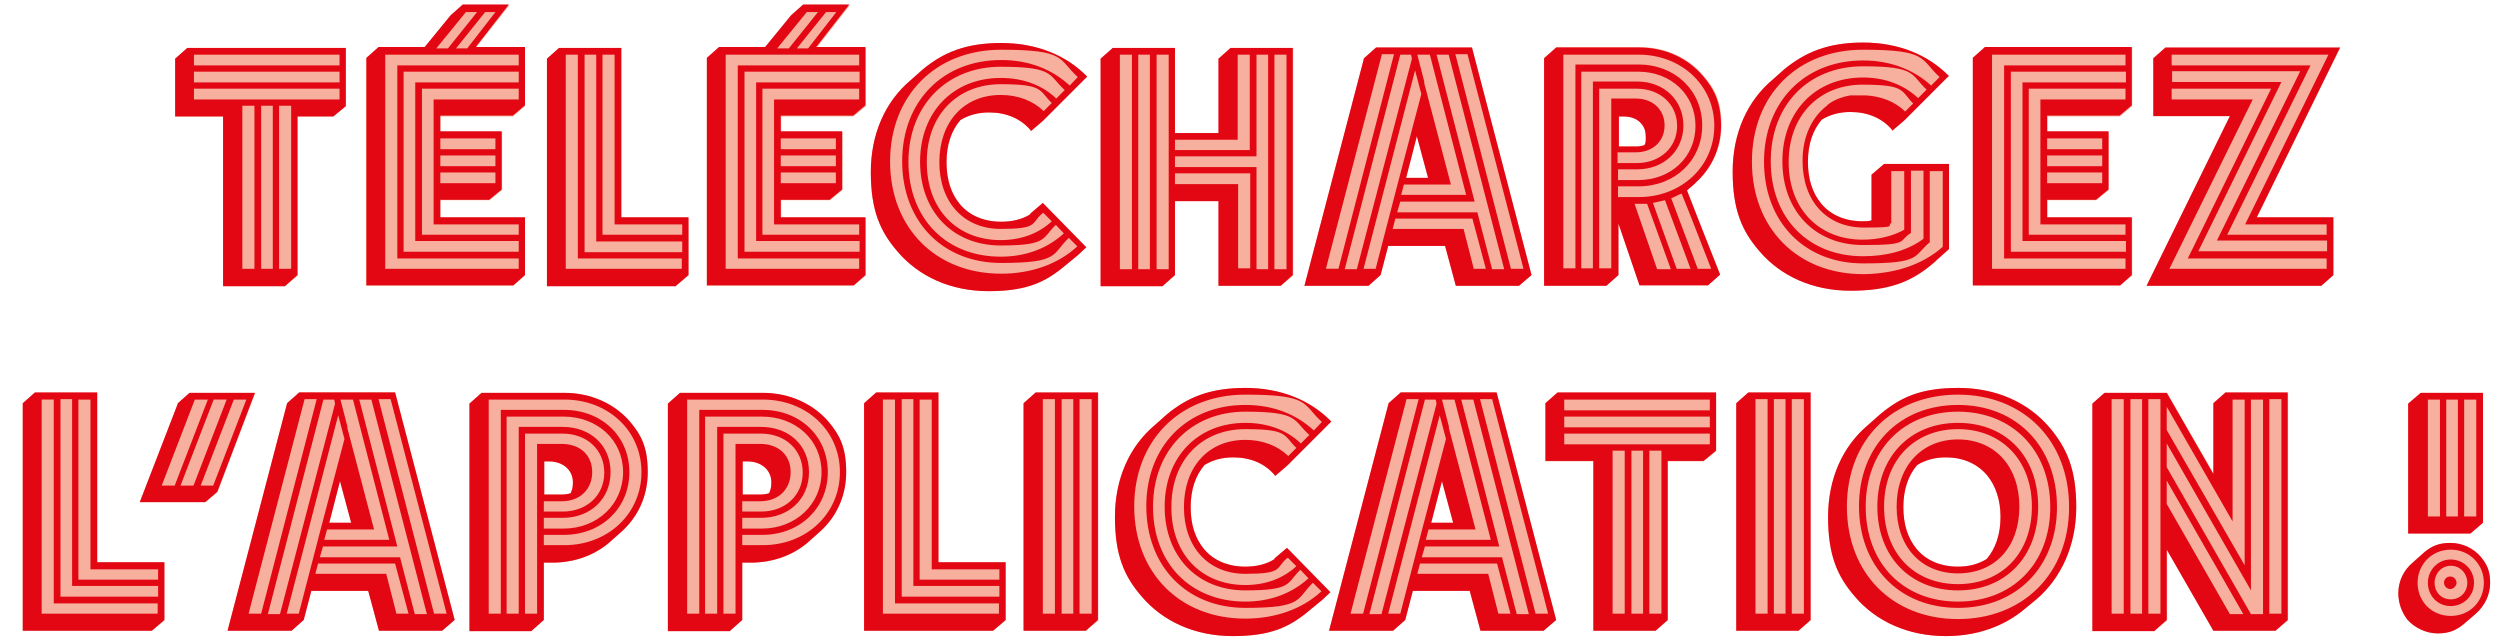 <?xml version="1.0" encoding="UTF-8"?>
<svg id="Calque_1" xmlns="http://www.w3.org/2000/svg" version="1.1" viewBox="0 0 558.1 142.8">
  <!-- Generator: Adobe Illustrator 29.1.0, SVG Export Plug-In . SVG Version: 2.1.0 Build 142)  -->
  <defs>
    <style>
      .st0 {
        isolation: isolate;
      }

      .st1 {
        fill: #f6b09d;
      }

      .st2 {
        fill: #e30613;
      }
    </style>
  </defs>
  <g class="st0">
    <polygon class="st1" points="63.7 63.8 66.5 61.5 66.5 26 74.4 26 77.2 23.7 77.2 10.7 41.9 10.7 39.1 13.1 39.1 26 49.8 26 49.8 63.8 63.7 63.8"/>
    <path class="st2" d="M62.3,23.6h2.7v36.4h-2.7V23.6ZM58.3,23.6h2.6v36.4h-2.6V23.6ZM54.1,23.6h2.7v36.4h-2.7V23.6ZM43.3,22.2v-2.4h32.5v2.4h-32.5ZM43.3,18.4v-2.4h32.5v2.4h-32.5ZM43.3,14.6v-2.4h32.5v2.4h-32.5ZM63.7,63.8l2.7-2.4V26h8l2.8-2.3v-13h-35.4l-2.7,2.4v12.9h10.7v37.9h13.9Z"/>
  </g>
  <g class="st0">
    <polygon class="st1" points="114.5 63.8 117.2 61.5 117.2 48.6 98.3 48.6 98.3 44.7 109.3 44.7 112.1 42.4 112.1 29.5 98.3 29.5 98.3 26 114.5 26 117.2 23.7 117.2 10.7 106.2 10.7 113.7 1.2 103.4 1.2 100.5 3.6 94.7 10.7 84.5 10.7 81.7 13.1 81.7 63.8 114.5 63.8"/>
    <path class="st2" d="M98.3,40.9v-2.4h12.3v2.4h-12.3ZM98.3,37.1v-2.4h12.3v2.4h-12.3ZM98.3,33.3v-2.4h12.3v2.4h-12.3ZM94.2,52.4V19.8h21.6v2.4h-19v27.9h19v2.3h-21.6ZM90.1,56.2V16h25.7v2.4h-23.1v35.4h23.1v2.4h-25.7ZM86,60V12.2h29.8v2.4h-27.1v43.1h27.1v2.3h-29.8ZM101.8,10.8l6.5-8.1h2.3l-6.3,8.1h-2.5ZM97.4,10.8l6.6-8.1h2.5l-6.5,8.1h-2.6ZM114.5,63.8l2.7-2.4v-12.9h-18.9v-3.9h10.9l2.8-2.3v-13h-13.7v-3.5h16.2l2.7-2.3v-13h-11l7.4-9.5h-10.3l-2.7,2.4-5.8,7.1h-10.3l-2.7,2.4v50.8h32.8Z"/>
  </g>
  <g class="st0">
    <polygon class="st1" points="150.9 63.8 153.7 61.5 153.7 48.6 138.7 48.6 138.7 10.7 124.8 10.7 122.1 13.1 122.1 63.8 150.9 63.8"/>
    <path class="st2" d="M134.5,52.4V12.2h2.7v37.9h15.1v2.3h-17.8ZM130.5,56.2V12.2h2.6v41.7h19.2v2.4h-21.8ZM126.3,60V12.2h2.7v45.5h23.2v2.3h-26ZM150.9,63.8l2.8-2.4v-12.9h-15V10.7h-13.9l-2.7,2.4v50.8h28.8Z"/>
  </g>
  <g class="st0">
    <polygon class="st1" points="190.5 63.8 193.3 61.5 193.3 48.6 174.4 48.6 174.4 44.7 185.3 44.7 188.1 42.4 188.1 29.5 174.4 29.5 174.4 26 190.5 26 193.3 23.7 193.3 10.7 182.3 10.7 189.7 1.2 179.4 1.2 176.6 3.6 170.7 10.7 160.5 10.7 157.8 13.1 157.8 63.8 190.5 63.8"/>
    <path class="st2" d="M174.3,40.9v-2.4h12.3v2.4h-12.3ZM174.3,37.1v-2.4h12.3v2.4h-12.3ZM174.3,33.3v-2.4h12.3v2.4h-12.3ZM170.2,52.4V19.8h21.6v2.4h-19v27.9h19v2.3h-21.6ZM166.2,56.2V16h25.7v2.4h-23.1v35.4h23.1v2.4h-25.7ZM162,60V12.2h29.8v2.4h-27.1v43.1h27.1v2.3h-29.8ZM177.9,10.8l6.5-8.1h2.3l-6.3,8.1h-2.5ZM173.5,10.8l6.6-8.1h2.5l-6.5,8.1h-2.6ZM190.5,63.8l2.7-2.4v-12.9h-18.9v-3.9h10.9l2.8-2.3v-13h-13.7v-3.5h16.2l2.7-2.3v-13h-11l7.4-9.5h-10.3l-2.7,2.4-5.8,7.1h-10.3l-2.7,2.4v50.8h32.8Z"/>
  </g>
  <g class="st0">
    <path class="st1" d="M242.7,17.1c-4.7-4.8-11.3-7.5-19.2-7.5s-12.9,2.1-17.5,5.9l-2.7,2.4c-5.6,4.7-8.9,11.9-8.9,20.5s2.1,13.3,6,17.8c4.7,5.5,11.8,8.8,20.3,8.8s12.7-2,17.2-5.8l2.8-2.3c.6-.6,1.2-1.1,1.8-1.7h0c0,0-9.7-9.9-9.7-9.9h0l-2.7,2.3-.2.3c-1.8,1.1-4,1.6-6.4,1.6-3.9,0-7.1-1.4-9.2-3.9-2-2.4-3-5.5-3-9.4s1.1-7.1,3.1-9.4c1.8-1.1,3.9-1.7,6.4-1.7,3.9,0,7.1,1.4,9.3,4,0,0,0,0,0,.2h0l2.7-2.3,9.8-9.8h0Z"/>
    <path class="st2" d="M206.9,36.1c0-10.4,6.8-17.3,16.5-17.3s8.5,1.4,11.4,4.2l-1.8,1.8c-2.4-2.3-5.7-3.6-9.6-3.6-8.3,0-13.7,6.1-13.7,15s5.4,14.9,13.7,14.9,6.8-1.2,9.1-3.3l.4-.3,1.9,1.9c-2.9,2.7-6.8,4.2-11.4,4.2-9.8,0-16.5-6.9-16.5-17.3ZM202.8,36.1c0-12.5,8.5-21.2,20.6-21.2s10.6,1.9,14.3,5.2l-1.9,1.9c-3.1-3-7.4-4.6-12.4-4.6-10.6,0-18,7.6-18,18.7s7.3,18.7,18,18.7,9.2-1.7,12.3-4.6l1.8,1.9c-3.6,3.3-8.4,5.2-14.1,5.2-12.2,0-20.6-8.5-20.6-21.2ZM198.7,36.1c0-14.8,10.2-25,24.8-25s12.7,2.1,17.1,6.1l-1.8,1.9c-3.9-3.6-9-5.7-15.3-5.7-13.1,0-22.1,9.3-22.1,22.6s8.9,22.7,22.1,22.7,11.3-2,15.1-5.6l1.9,1.9c-4.2,3.9-10.2,6.1-17,6.1-14.6,0-24.8-10.2-24.8-25.1ZM242.7,17.1c-4.7-4.8-11.3-7.5-19.2-7.5s-12.9,2.1-17.5,5.9l-2.7,2.4c-5.6,4.7-8.9,11.9-8.9,20.5s2.1,13.3,6,17.8c4.7,5.5,11.8,8.8,20.3,8.8s12.7-2,17.2-5.8l2.8-2.3c.6-.6,1.2-1.1,1.8-1.7h0c0,0-9.7-9.9-9.7-9.9h0l-2.7,2.3-.2.3c-1.8,1.1-4,1.6-6.4,1.6-3.9,0-7.1-1.4-9.2-3.9-2-2.4-3-5.5-3-9.4s1.1-7.1,3.1-9.4c1.8-1.1,3.9-1.7,6.4-1.7,3.9,0,7.1,1.4,9.3,4,0,0,0,0,0,.2h0l2.7-2.3,9.8-9.8h0Z"/>
  </g>
  <g class="st0">
    <polygon class="st1" points="259.6 63.8 262.3 61.5 262.3 44.9 272.1 44.9 272.1 63.8 285.9 63.8 288.7 61.5 288.7 10.7 274.8 10.7 272.1 13.1 272.1 29.7 262.3 29.7 262.3 10.7 248.5 10.7 245.7 13.1 245.7 63.8 259.6 63.8"/>
    <path class="st2" d="M276.3,41.1h-14v-2.4h16.8v21.2h-2.7v-18.9ZM284.5,60V12.2h2.7v47.9h-2.7ZM280.5,37.3h-18.2v-2.4h18.2V12.2h2.6v47.9h-2.6v-22.7ZM262.3,33.5v-2.3h14V12.2h2.7v21.3h-16.8ZM258.2,60V12.2h2.7v47.9h-2.7ZM254.1,60V12.2h2.6v47.9h-2.6ZM250,60V12.2h2.7v47.9h-2.7ZM259.6,63.8l2.7-2.4v-16.5h9.7v18.9h13.9l2.7-2.4V10.7h-13.9l-2.7,2.4v16.6h-9.7V10.7h-13.9l-2.7,2.4v50.8h13.9Z"/>
  </g>
  <g class="st0">
    <path class="st1" d="M313.9,39.7l2.4-9.3,2.5,9.3h-4.9ZM305.5,63.8l2.7-2.4,1.7-6.5h12.7l2.4,8.9h14.1l2.8-2.4-13.3-50.8h-21.4l-2.7,2.4-13.3,50.8h14.2Z"/>
    <path class="st2" d="M326.7,51.1h-15.8l.6-2.3h17.2l3,11.2h-2.7l-2.3-9ZM313.9,39.7l2.4-9.3,2.5,9.3h-4.9ZM315.9,15.7l1.4,5.3-5.3,20.1-4.9,18.9h-2.7l11.5-44.3ZM340.1,60h-2.8l-12.4-47.9h2.7l11.6,44.4.9,3.5ZM329.8,47.4h-17.9l.7-2.4h16.6l-8.5-32.8h2.7l12.4,47.9h-2.7l-3.3-12.7ZM318,18.4h0l-1.6-6.2h2.8l8.1,31.3h-14.5l.6-2.3h10.5c0,0,0,0,0,0l-6-22.8ZM315.2,13.1l-12.3,47h-2.7l12.4-47.9h2.4l.2.9ZM296,60l.9-3.5,11.6-44.4h2.7l-12.4,47.9h-2.8ZM305.5,63.8l2.7-2.4,1.7-6.5h12.7l2.4,8.9h14.1l2.8-2.4-13.3-50.8h-21.4l-2.7,2.4-13.3,50.8h14.2Z"/>
  </g>
  <g class="st0">
    <path class="st1" d="M362.5,26c1.7,0,3.1.6,3.9,1.6.7.8,1,1.7,1,2.9s0,1.4-.3,1.9c-.6.2-1.2.3-1.8.3h-3.9v-6.7h1.2ZM358.6,63.8l2.7-2.4v-11.5l4.7,13.8h15.3l2.7-2.4-7.4-18.8,1.6-1.4c3.7-3.1,6.1-7.8,6.1-13.1s-1.4-8.1-4-11.1c-3.3-3.9-8.3-6.4-14.3-6.4h-18.5l-2.7,2.4v50.8h13.9Z"/>
    <path class="st2" d="M369.9,60l-5-14.5h1.1c.6,0,1.2,0,1.7,0l5.3,14.6h-3ZM369,45.3c1-.2,1.8-.4,2.7-.6l5.7,15.3h-3.1l-5.3-14.7ZM373,44.3c.8-.3,1.6-.8,2.4-1.1l2.2,5.5,4.4,11.3h-3l-5.9-15.7ZM362.5,26c1.7,0,3.1.6,3.9,1.6.7.8,1,1.7,1,2.9s0,1.4-.3,1.9c-.6.2-1.2.3-1.8.3h-3.9v-6.7h1.2ZM357.1,19.8h8.3c5.1,0,9,3.4,9,8.3s-3.9,8.3-9,8.3h-4.3v-2.4h4.1c3.8,0,6.4-2.5,6.4-6s-2.6-6-6.4-6h-5.5v37.9h-2.7V19.8ZM353.1,16h12.6c7.3,0,12.8,5.1,12.8,12.1s-5.5,12.1-12.8,12.1h-4.5v-2.4h4.3c6,0,10.3-4.2,10.3-9.8s-4.3-9.8-10.3-9.8h-9.9v41.7h-2.6V16ZM348.9,12.2h16.9c9.5,0,16.9,6.8,16.9,15.9s-7.4,15.9-16.9,15.9h-4.6v-2.4h4.6c8.1,0,14.2-5.8,14.2-13.6s-6.1-13.6-14.2-13.6h-14.1v45.5h-2.7V12.2ZM358.6,63.8l2.7-2.4v-11.5l4.7,13.8h15.3l2.7-2.4-4.2-10.6-3.2-8.2,1.3-1.1c.2-.2.5-.4.6-.6,3.5-3.1,5.7-7.7,5.7-12.7s-1.4-8.1-4-11.1c-3.3-3.9-8.3-6.4-14.3-6.4h-18.5l-2.7,2.4v50.8h13.9Z"/>
  </g>
  <g class="st0">
    <path class="st1" d="M435.1,17c-4.7-4.8-11.3-7.5-19.2-7.5s-12.9,2.2-17.5,5.9l-2.7,2.4c-5.6,4.7-8.9,11.9-8.9,20.5s2.1,13.3,6,17.8c4.7,5.5,11.8,8.8,20.3,8.8s13.4-1.9,18.2-5.9c.4-.4.8-.6,1.1-1l2.7-2.4v-19h-14.5l-2.8,2.4v10.2c-.6.2-1.4.2-2,.2-3.9,0-7.1-1.4-9.2-3.9-2-2.4-3-5.5-3-9.4s1.1-7.1,3.1-9.4c1.8-1.1,3.9-1.7,6.4-1.7,3.9,0,7.1,1.4,9.3,4,0,0,0,0,0,.2h0l2.7-2.3,9.8-9.8h0Z"/>
    <path class="st2" d="M422.2,49.8v-11.6h2.9v13.1c-2.6,1.4-5.7,2.2-9.3,2.2-9.8,0-16.5-6.9-16.5-17.3s6.8-17.3,16.5-17.3,8.5,1.4,11.3,4.2l-1.8,1.8c-2.1-2.1-5.2-3.4-8.7-3.6h-.4c-.4,0-.3,0-.2,0h-.7c.3,0,0,0,0,0h-.5c0,0-.2,0-.3,0h-.5c0,0-.2,0-.3,0h0c0,0-.2,0-.3,0h0c0,0-.2,0-.4,0-1.7.3-3.3.9-4.6,1.8,0,0-.2.2-.3.2h0c0,0-.2.2-.2.2,0,0,0,.2-.2.2s0,0,0,0c-3.3,2.6-5.3,6.9-5.3,12.2,0,9,5.4,14.9,13.7,14.9s4.6-.4,6.4-1.2ZM426.6,52.1v-14h2.8v15.2c-3.6,2.7-8.3,3.9-13.5,3.9-12.2,0-20.6-8.5-20.6-21.2s8.5-21.2,20.6-21.2,10.6,1.9,14.2,5.2l-1.9,1.9c-3.1-2.9-7.3-4.6-12.3-4.6-10.6,0-18,7.6-18,18.7s7.3,18.7,18,18.7,7.7-.9,10.7-2.7ZM430.8,54v-15.8h2.9v16.9c-4.4,3.9-10.3,5.9-17.2,6.1h-.6c-14.6,0-24.8-10.2-24.8-25.1s10.2-25,24.8-25,12.7,2.1,17.1,6.1l-1.9,1.9c-3.8-3.5-9-5.6-15.2-5.6-13.1,0-22.1,9.3-22.1,22.6s8.9,22.7,22.1,22.7,11.1-1.6,15-4.8ZM435.1,17c-4.7-4.8-11.3-7.5-19.2-7.5s-12.9,2.2-17.5,5.9l-2.7,2.4c-5.6,4.7-8.9,11.9-8.9,20.5s2.1,13.3,6,17.8c4.7,5.5,11.8,8.8,20.3,8.8s13.4-1.9,18.2-5.9c.4-.4.8-.6,1.1-1l2.7-2.4v-19h-14.5l-2.8,2.4v10.2c-.6.2-1.4.2-2,.2-3.9,0-7.1-1.4-9.2-3.9-2-2.4-3-5.5-3-9.4s1.1-7.1,3.1-9.4c1.8-1.1,3.9-1.7,6.4-1.7,3.9,0,7.1,1.4,9.3,4,0,0,0,0,0,.2h0l2.7-2.3,9.8-9.8h0Z"/>
  </g>
  <g class="st0">
    <polygon class="st1" points="473.2 63.8 476 61.5 476 48.6 457.1 48.6 457.1 44.7 468 44.7 470.8 42.4 470.8 29.5 457.1 29.5 457.1 26 473.2 26 476 23.7 476 10.7 443.2 10.7 440.5 13.1 440.5 63.8 473.2 63.8"/>
    <path class="st2" d="M457,40.9v-2.4h12.3v2.4h-12.3ZM457,37.1v-2.4h12.3v2.4h-12.3ZM457,33.3v-2.4h12.3v2.4h-12.3ZM452.9,52.4V19.8h21.6v2.4h-19v27.9h19v2.3h-21.6ZM448.9,56.2V16h25.7v2.4h-23.1v35.4h23.1v2.4h-25.7ZM444.7,60V12.2h29.8v2.4h-27.1v43.1h27.1v2.3h-29.8ZM473.2,63.8l2.7-2.4v-12.9h-18.9v-3.9h10.9l2.8-2.3v-13h-13.7v-3.5h16.2l2.7-2.3v-13h-32.8l-2.7,2.4v50.8h32.8Z"/>
  </g>
  <g class="st0">
    <polygon class="st1" points="518.2 63.8 520.9 61.5 520.9 48.6 503.8 48.6 522.4 10.7 483.4 10.7 480.7 13.1 480.7 26 497.8 26 479.2 63.8 518.2 63.8"/>
    <path class="st2" d="M484.3,60l18.6-37.8h-18.1v-2.4h22.2l-18.6,37.9h31v2.3h-35.1ZM490.7,56.2l18.6-37.9h-24.4v-2.4h28.6l-18.6,37.8h24.6v2.4h-28.8ZM497.2,52.4l18.6-37.8h-31v-2.4h35l-18.6,37.9h18.2v2.3h-22.2ZM518.2,63.8l2.7-2.4v-12.9h-17.1l18.6-37.9h-39l-2.7,2.4v12.9h17.1l-18.6,37.9h39Z"/>
  </g>
  <g class="st0">
    <polygon class="st1" points="33.9 140.8 36.7 138.5 36.7 125.6 21.7 125.6 21.7 87.7 7.8 87.7 5 90.1 5 140.8 33.9 140.8"/>
    <path class="st2" d="M17.5,129.4v-40.2h2.7v37.9h15.1v2.3h-17.8ZM13.5,133.2v-44.1h2.6v41.7h19.2v2.4H13.5ZM9.3,137v-47.8h2.7v45.5h23.2v2.3H9.3ZM33.9,140.8l2.8-2.4v-12.9h-15v-37.9H7.8l-2.7,2.4v50.8h28.8Z"/>
  </g>
  <g class="st0">
    <polygon class="st1" points="39.7 90.1 31.2 112.1 45.9 112.1 48.6 109.8 57 87.7 42.4 87.7 39.7 90.1"/>
    <path class="st2" d="M55,89.2l-7.4,19.2h-2.8l7.4-19.2h2.9ZM40.3,108.4l7.4-19.2h2.9l-7.4,19.2h-3ZM36.1,108.4l7.2-18.7.2-.5h2.9l-7.4,19.2h-2.8ZM39.7,90.1l-8.5,22h14.6l2.7-2.3,8.4-22.1h-14.6l-2.7,2.4Z"/>
  </g>
  <g class="st0">
    <path class="st1" d="M73.5,116.7l2.4-9.3,2.5,9.3h-4.9ZM65.1,140.8l2.7-2.4,1.7-6.5h12.7l2.4,8.9h14.1l2.8-2.4-13.3-50.8h-21.4l-2.7,2.4-13.3,50.8h14.2Z"/>
    <path class="st2" d="M86.2,128.1h-15.8l.6-2.3h17.2l3,11.2h-2.7l-2.3-9ZM73.5,116.7l2.4-9.3,2.5,9.3h-4.9ZM75.5,92.7l1.4,5.3-5.3,20.1-4.9,18.9h-2.7l11.5-44.3ZM99.7,137h-2.8l-12.4-47.9h2.7l11.6,44.4.9,3.5ZM89.3,124.4h-17.9l.7-2.4h16.6l-8.5-32.8h2.7l12.4,47.9h-2.7l-3.3-12.7ZM77.6,95.4h0l-1.6-6.2h2.8l8.1,31.3h-14.5l.6-2.3h10.5c0,0,0,0,0,0l-6-22.8ZM74.8,90.1l-12.3,47h-2.7l12.4-47.9h2.4l.2.9ZM55.5,137l.9-3.5,11.6-44.4h2.7l-12.4,47.9h-2.8ZM65.1,140.8l2.7-2.4,1.7-6.5h12.7l2.4,8.9h14.1l2.8-2.4-13.3-50.8h-21.4l-2.7,2.4-13.3,50.8h14.2Z"/>
  </g>
  <g class="st0">
    <path class="st1" d="M122.6,103c1.8,0,3.3.7,4.2,1.7.7.8,1.1,1.8,1.1,3s-.2,1.7-.5,2.4c-.5.2-1.3.3-2,.3h-3.9v-7.4h1.1ZM118.7,140.8l2.7-2.4v-12.8h1.9c4.9,0,9.2-1.6,12.5-4.3l2.7-2.4c3.8-3.3,6.1-8,6.1-13.5s-1.4-8.2-3.9-11.2c-3.4-4-8.7-6.5-14.7-6.5h-18.5l-2.7,2.4v50.8h13.9Z"/>
    <path class="st2" d="M122.6,103c1.8,0,3.3.7,4.2,1.7.7.8,1.1,1.8,1.1,3s-.2,1.7-.5,2.4c-.5.2-1.3.3-2,.3h-3.9v-7.4h1.1ZM117.3,96.8h8.3c5.4,0,9.3,3.6,9.3,8.7s-3.9,8.7-9.3,8.7h-4.2v-2.3h4c4.1,0,6.8-2.7,6.8-6.5s-2.7-6.3-6.8-6.3h-5.5v37.9h-2.7v-40.2ZM113.2,93h12.6c7.5,0,13.3,5.2,13.3,12.4s-5.8,12.6-13.3,12.6h-4.4v-2.4h4.2c6.2,0,10.7-4.2,10.7-10.2s-4.5-10.1-10.7-10.1h-9.8v41.7h-2.7v-44ZM109.1,89.2h16.9c9.7,0,17.2,6.9,17.2,16.2s-7.5,16.3-17.2,16.3h-4.6v-2.3h4.5c8.4,0,14.6-6,14.6-14s-6.2-13.9-14.6-13.9h-14.1v45.5h-2.7v-47.8ZM118.7,140.8l2.7-2.4v-12.8h1.9c4.9,0,9.2-1.6,12.5-4.3l2.7-2.4c3.8-3.3,6.1-8,6.1-13.5s-1.4-8.2-3.9-11.2c-3.4-4-8.7-6.5-14.7-6.5h-18.5l-2.7,2.4v50.8h13.9Z"/>
  </g>
  <g class="st0">
    <path class="st1" d="M166.9,103c1.8,0,3.3.7,4.2,1.7.7.8,1.1,1.8,1.1,3s-.2,1.7-.5,2.4c-.5.2-1.3.3-2,.3h-3.9v-7.4h1.1ZM163,140.8l2.7-2.4v-12.8h1.9c4.9,0,9.2-1.6,12.5-4.3l2.7-2.4c3.8-3.3,6.1-8,6.1-13.5s-1.4-8.2-3.9-11.2c-3.4-4-8.7-6.5-14.7-6.5h-18.5l-2.7,2.4v50.8h13.9Z"/>
    <path class="st2" d="M166.9,103c1.8,0,3.3.7,4.2,1.7.7.8,1.1,1.8,1.1,3s-.2,1.7-.5,2.4c-.5.2-1.3.3-2,.3h-3.9v-7.4h1.1ZM161.6,96.8h8.3c5.4,0,9.3,3.6,9.3,8.7s-3.9,8.7-9.3,8.7h-4.2v-2.3h4c4.1,0,6.8-2.7,6.8-6.5s-2.7-6.3-6.8-6.3h-5.5v37.9h-2.7v-40.2ZM157.5,93h12.6c7.5,0,13.3,5.2,13.3,12.4s-5.8,12.6-13.3,12.6h-4.4v-2.4h4.2c6.2,0,10.7-4.2,10.7-10.2s-4.5-10.1-10.7-10.1h-9.8v41.7h-2.7v-44ZM153.4,89.2h16.9c9.7,0,17.2,6.9,17.2,16.2s-7.5,16.3-17.2,16.3h-4.6v-2.3h4.5c8.4,0,14.6-6,14.6-14s-6.2-13.9-14.6-13.9h-14.1v45.5h-2.7v-47.8ZM163,140.8l2.7-2.4v-12.8h1.9c4.9,0,9.2-1.6,12.5-4.3l2.7-2.4c3.8-3.3,6.1-8,6.1-13.5s-1.4-8.2-3.9-11.2c-3.4-4-8.7-6.5-14.7-6.5h-18.5l-2.7,2.4v50.8h13.9Z"/>
  </g>
  <g class="st0">
    <polygon class="st1" points="221.7 140.8 224.5 138.5 224.5 125.6 209.5 125.6 209.5 87.7 195.6 87.7 192.9 90.1 192.9 140.8 221.7 140.8"/>
    <path class="st2" d="M205.3,129.4v-40.2h2.7v37.9h15.1v2.3h-17.8ZM201.3,133.2v-44.1h2.6v41.7h19.2v2.4h-21.8ZM197.1,137v-47.8h2.7v45.5h23.2v2.3h-26ZM221.7,140.8l2.8-2.4v-12.9h-15v-37.9h-13.9l-2.7,2.4v50.8h28.8Z"/>
  </g>
  <g class="st0">
    <polygon class="st1" points="242.4 140.8 245.2 138.5 245.2 87.7 231.3 87.7 228.5 90.1 228.5 140.8 242.4 140.8"/>
    <path class="st2" d="M241,137v-47.9h2.7v47.9h-2.7ZM237,137v-47.9h2.6v47.9h-2.6ZM232.8,137v-47.9h2.7v47.9h-2.7ZM242.4,140.8l2.7-2.4v-50.8h-13.9l-2.7,2.4v50.8h13.9Z"/>
  </g>
  <g class="st0">
    <path class="st1" d="M297.2,94.1c-4.7-4.8-11.3-7.5-19.2-7.5s-12.9,2.1-17.5,5.9l-2.7,2.4c-5.6,4.7-8.9,11.9-8.9,20.5s2.1,13.3,6,17.8c4.7,5.5,11.8,8.8,20.3,8.8s12.7-2,17.2-5.8l2.8-2.3c.6-.6,1.2-1.1,1.8-1.7h0c0,0-9.7-9.9-9.7-9.9h0l-2.7,2.3-.2.3c-1.8,1.1-4,1.6-6.4,1.6-3.9,0-7.1-1.4-9.2-3.9-2-2.4-3-5.5-3-9.4s1.1-7.1,3.1-9.4c1.8-1.1,3.9-1.7,6.4-1.7,3.9,0,7.1,1.4,9.3,4,0,0,0,0,0,.2h0l2.7-2.3,9.8-9.8h0Z"/>
    <path class="st2" d="M261.5,113.1c0-10.4,6.8-17.3,16.5-17.3s8.5,1.4,11.4,4.2l-1.8,1.8c-2.4-2.3-5.7-3.6-9.6-3.6-8.3,0-13.7,6.1-13.7,15s5.4,14.9,13.7,14.9,6.8-1.2,9.1-3.3l.4-.3,1.9,1.9c-2.9,2.7-6.8,4.2-11.4,4.2-9.8,0-16.5-6.9-16.5-17.3ZM257.4,113.1c0-12.5,8.5-21.2,20.6-21.2s10.6,1.9,14.3,5.2l-1.9,1.9c-3.1-3-7.4-4.6-12.4-4.6-10.6,0-18,7.6-18,18.7s7.3,18.7,18,18.7,9.2-1.7,12.3-4.6l1.8,1.9c-3.6,3.3-8.4,5.2-14.1,5.2-12.2,0-20.6-8.5-20.6-21.2ZM253.2,113.1c0-14.8,10.2-25,24.8-25s12.7,2.1,17.1,6.1l-1.8,1.9c-3.9-3.6-9-5.7-15.3-5.7-13.1,0-22.1,9.3-22.1,22.6s8.9,22.7,22.1,22.7,11.3-2,15.1-5.6l1.9,1.9c-4.2,3.9-10.2,6.1-17,6.1-14.6,0-24.8-10.2-24.8-25.1ZM297.2,94.1c-4.7-4.8-11.3-7.5-19.2-7.5s-12.9,2.1-17.5,5.9l-2.7,2.4c-5.6,4.7-8.9,11.9-8.9,20.5s2.1,13.3,6,17.8c4.7,5.5,11.8,8.8,20.3,8.8s12.7-2,17.2-5.8l2.8-2.3c.6-.6,1.2-1.1,1.8-1.7h0c0,0-9.7-9.9-9.7-9.9h0l-2.7,2.3-.2.3c-1.8,1.1-4,1.6-6.4,1.6-3.9,0-7.1-1.4-9.2-3.9-2-2.4-3-5.5-3-9.4s1.1-7.1,3.1-9.4c1.8-1.1,3.9-1.7,6.4-1.7,3.9,0,7.1,1.4,9.3,4,0,0,0,0,0,.2h0l2.7-2.3,9.8-9.8h0Z"/>
  </g>
  <g class="st0">
    <path class="st1" d="M319.5,116.7l2.4-9.3,2.5,9.3h-4.9ZM311,140.8l2.7-2.4,1.7-6.5h12.7l2.4,8.9h14.1l2.8-2.4-13.3-50.8h-21.4l-2.7,2.4-13.3,50.8h14.2Z"/>
    <path class="st2" d="M332.2,128.1h-15.8l.6-2.3h17.2l3,11.2h-2.7l-2.3-9ZM319.5,116.7l2.4-9.3,2.5,9.3h-4.9ZM321.4,92.7l1.4,5.3-5.3,20.1-4.9,18.9h-2.7l11.5-44.3ZM345.6,137h-2.8l-12.4-47.9h2.7l11.6,44.4.9,3.5ZM335.3,124.4h-17.9l.7-2.4h16.6l-8.5-32.8h2.7l12.4,47.9h-2.7l-3.3-12.7ZM323.5,95.4h0l-1.6-6.2h2.8l8.1,31.3h-14.5l.6-2.3h10.5c0,0,0,0,0,0l-6-22.8ZM320.7,90.1l-12.3,47h-2.7l12.4-47.9h2.4l.2.9ZM301.5,137l.9-3.5,11.6-44.4h2.7l-12.4,47.9h-2.8ZM311,140.8l2.7-2.4,1.7-6.5h12.7l2.4,8.9h14.1l2.8-2.4-13.3-50.8h-21.4l-2.7,2.4-13.3,50.8h14.2Z"/>
  </g>
  <g class="st0">
    <polygon class="st1" points="369.6 140.8 372.3 138.5 372.3 103 380.3 103 383.1 100.7 383.1 87.7 347.8 87.7 345 90.1 345 103 355.7 103 355.7 140.8 369.6 140.8"/>
    <path class="st2" d="M368.2,100.6h2.7v36.4h-2.7v-36.4ZM364.2,100.6h2.6v36.4h-2.6v-36.4ZM360,100.6h2.7v36.4h-2.7v-36.4ZM349.2,99.2v-2.4h32.5v2.4h-32.5ZM349.2,95.4v-2.4h32.5v2.4h-32.5ZM349.2,91.6v-2.4h32.5v2.4h-32.5ZM369.6,140.8l2.7-2.4v-35.5h8l2.8-2.3v-13h-35.4l-2.7,2.4v12.9h10.7v37.9h13.9Z"/>
  </g>
  <g class="st0">
    <polygon class="st1" points="401.5 140.8 404.2 138.5 404.2 87.7 390.3 87.7 387.6 90.1 387.6 140.8 401.5 140.8"/>
    <path class="st2" d="M400,137v-47.9h2.7v47.9h-2.7ZM396,137v-47.9h2.6v47.9h-2.6ZM391.9,137v-47.9h2.7v47.9h-2.7ZM401.5,140.8l2.7-2.4v-50.8h-13.9l-2.7,2.4v50.8h13.9Z"/>
  </g>
  <g class="st0">
    <path class="st1" d="M437.1,126.5c-3.9,0-7.1-1.4-9.2-3.9-2-2.4-3-5.5-3-9.4s1.1-7.1,3.1-9.4c1.8-1.1,3.9-1.7,6.4-1.7,3.8,0,7,1.4,9.2,4,1.9,2.3,3,5.5,3,9.3s-1.1,7.1-3.1,9.4c-1.8,1.1-3.9,1.7-6.4,1.7ZM434.4,142c6.8,0,12.8-2.1,17.4-5.9l2.8-2.3c5.5-4.7,8.9-12,8.9-20.6s-2.2-13.3-6-17.8c-4.7-5.5-11.8-8.8-20.3-8.8s-12.9,2.1-17.5,5.9l-2.7,2.4c-5.6,4.7-8.9,11.9-8.9,20.5s2.1,13.3,6,17.8c4.7,5.5,11.8,8.8,20.3,8.8Z"/>
    <path class="st2" d="M437.1,126.5c-3.9,0-7.1-1.4-9.2-3.9-2-2.4-3-5.5-3-9.4s1.1-7.1,3.1-9.4c1.8-1.1,3.9-1.7,6.4-1.7,3.8,0,7,1.4,9.2,4,1.9,2.3,3,5.5,3,9.3s-1.1,7.1-3.1,9.4c-1.8,1.1-3.9,1.7-6.4,1.7ZM450.8,113.1c0-9-5.5-15-13.7-15s-13.7,6.1-13.7,15,5.4,14.9,13.7,14.9,13.7-5.9,13.7-14.9ZM437.1,130.4c-9.8,0-16.5-6.9-16.5-17.3s6.8-17.3,16.5-17.3,16.5,6.9,16.5,17.3-6.7,17.3-16.5,17.3ZM455,113.1c0-11.2-7.2-18.7-17.9-18.7s-18,7.6-18,18.7,7.3,18.7,18,18.7,17.9-7.6,17.9-18.7ZM437.1,134.3c-12.2,0-20.6-8.5-20.6-21.2s8.5-21.2,20.6-21.2,20.6,8.6,20.6,21.3-8.5,21.1-20.6,21.1ZM459.2,113.2c0-13.5-9-22.8-22.1-22.8s-22.1,9.3-22.1,22.6,8.9,22.7,22.1,22.7,22.1-9.3,22.1-22.5ZM437.1,138.2c-14.6,0-24.8-10.2-24.8-25.1s10.2-25,24.8-25,24.8,10.2,24.8,25.1-10.3,25-24.8,25ZM434.4,142c6.8,0,12.8-2.1,17.4-5.9l2.8-2.3c5.5-4.7,8.9-12,8.9-20.6s-2.2-13.3-6-17.8c-4.7-5.5-11.8-8.8-20.3-8.8s-12.9,2.1-17.5,5.9l-2.7,2.4c-5.6,4.7-8.9,11.9-8.9,20.5s2.1,13.3,6,17.8c4.7,5.5,11.8,8.8,20.3,8.8Z"/>
  </g>
  <g class="st0">
    <polygon class="st1" points="481 140.8 483.8 138.5 483.8 122.8 494.2 140.8 508 140.8 510.8 138.5 510.8 87.7 496.9 87.7 494.2 90.1 494.2 105.8 483.8 87.7 469.9 87.7 467.1 90.1 467.1 140.8 481 140.8"/>
    <path class="st2" d="M483.7,112.5v-5.2l17.1,29.8h-3l-14.1-24.6ZM506.6,137v-47.9h2.7v47.9h-2.7ZM483.7,104.3v-5.3l18.8,32.8v-42.6h2.7v47.9h-2.7l-18.8-32.8ZM483.7,96v-5.2l14.7,25.6v-27.2h2.7v37l-17.4-30.2ZM479.6,137v-47.9h2.7v47.9h-2.7ZM475.6,137v-47.9h2.6v47.9h-2.6ZM471.4,137v-47.9h2.7v47.9h-2.7ZM481,140.8l2.7-2.4v-15.7l10.4,18.1h13.9l2.7-2.4v-50.8h-13.9l-2.7,2.4v15.8l-10.4-18.1h-13.9l-2.7,2.4v50.8h13.9Z"/>
  </g>
  <g class="st0">
    <path class="st1" d="M535.4,132.4c0,2.3.8,4.3,2,5.9,1.6,1.8,4.1,3.1,6.8,3.1s4.2-.8,5.7-2l2.8-2.4c1.9-1.7,3.2-4.1,3.2-6.9s-.8-4.2-2.1-5.8c-1.6-1.9-4.1-3.1-6.8-3.1s-4.2.8-5.7,2l-2.7,2.4c-2,1.7-3.2,4.1-3.2,6.9ZM551.5,119.1l2.8-2.4v-29h-13.9l-2.8,2.4v29h13.9Z"/>
    <path class="st2" d="M545.6,130.1c0,.8.7,1.4,1.4,1.4s1.4-.7,1.4-1.4-.6-1.4-1.4-1.4-1.4.6-1.4,1.4ZM547.1,126.3c2.1,0,3.7,1.7,3.7,3.8s-1.6,3.7-3.7,3.7-3.6-1.6-3.6-3.7,1.6-3.8,3.6-3.8ZM542,130.1c0,2.9,2.2,5.2,5.1,5.2s5.2-2.3,5.2-5.2-2.3-5.2-5.2-5.2-5.1,2.4-5.1,5.2ZM547.1,122.7c4.2,0,7.4,3.3,7.4,7.4s-3.1,7.4-7.4,7.4-7.4-3.3-7.4-7.4,3.2-7.4,7.4-7.4ZM535.4,132.4c0,2.3.8,4.3,2,5.9,1.6,1.8,4.1,3.1,6.8,3.1s4.2-.8,5.7-2l2.8-2.4c1.9-1.7,3.2-4.1,3.2-6.9s-.8-4.2-2.1-5.8c-1.6-1.9-4.1-3.1-6.8-3.1s-4.2.8-5.7,2l-2.7,2.4c-2,1.7-3.2,4.1-3.2,6.9ZM550.1,115.3v-26.1h2.7v26.1h-2.7ZM546.1,115.3v-26.1h2.6v26.1h-2.6ZM542,115.3v-26.1h2.7v26.1h-2.7ZM551.5,119.1l2.8-2.4v-29h-13.9l-2.8,2.4v29h13.9Z"/>
  </g>
</svg>